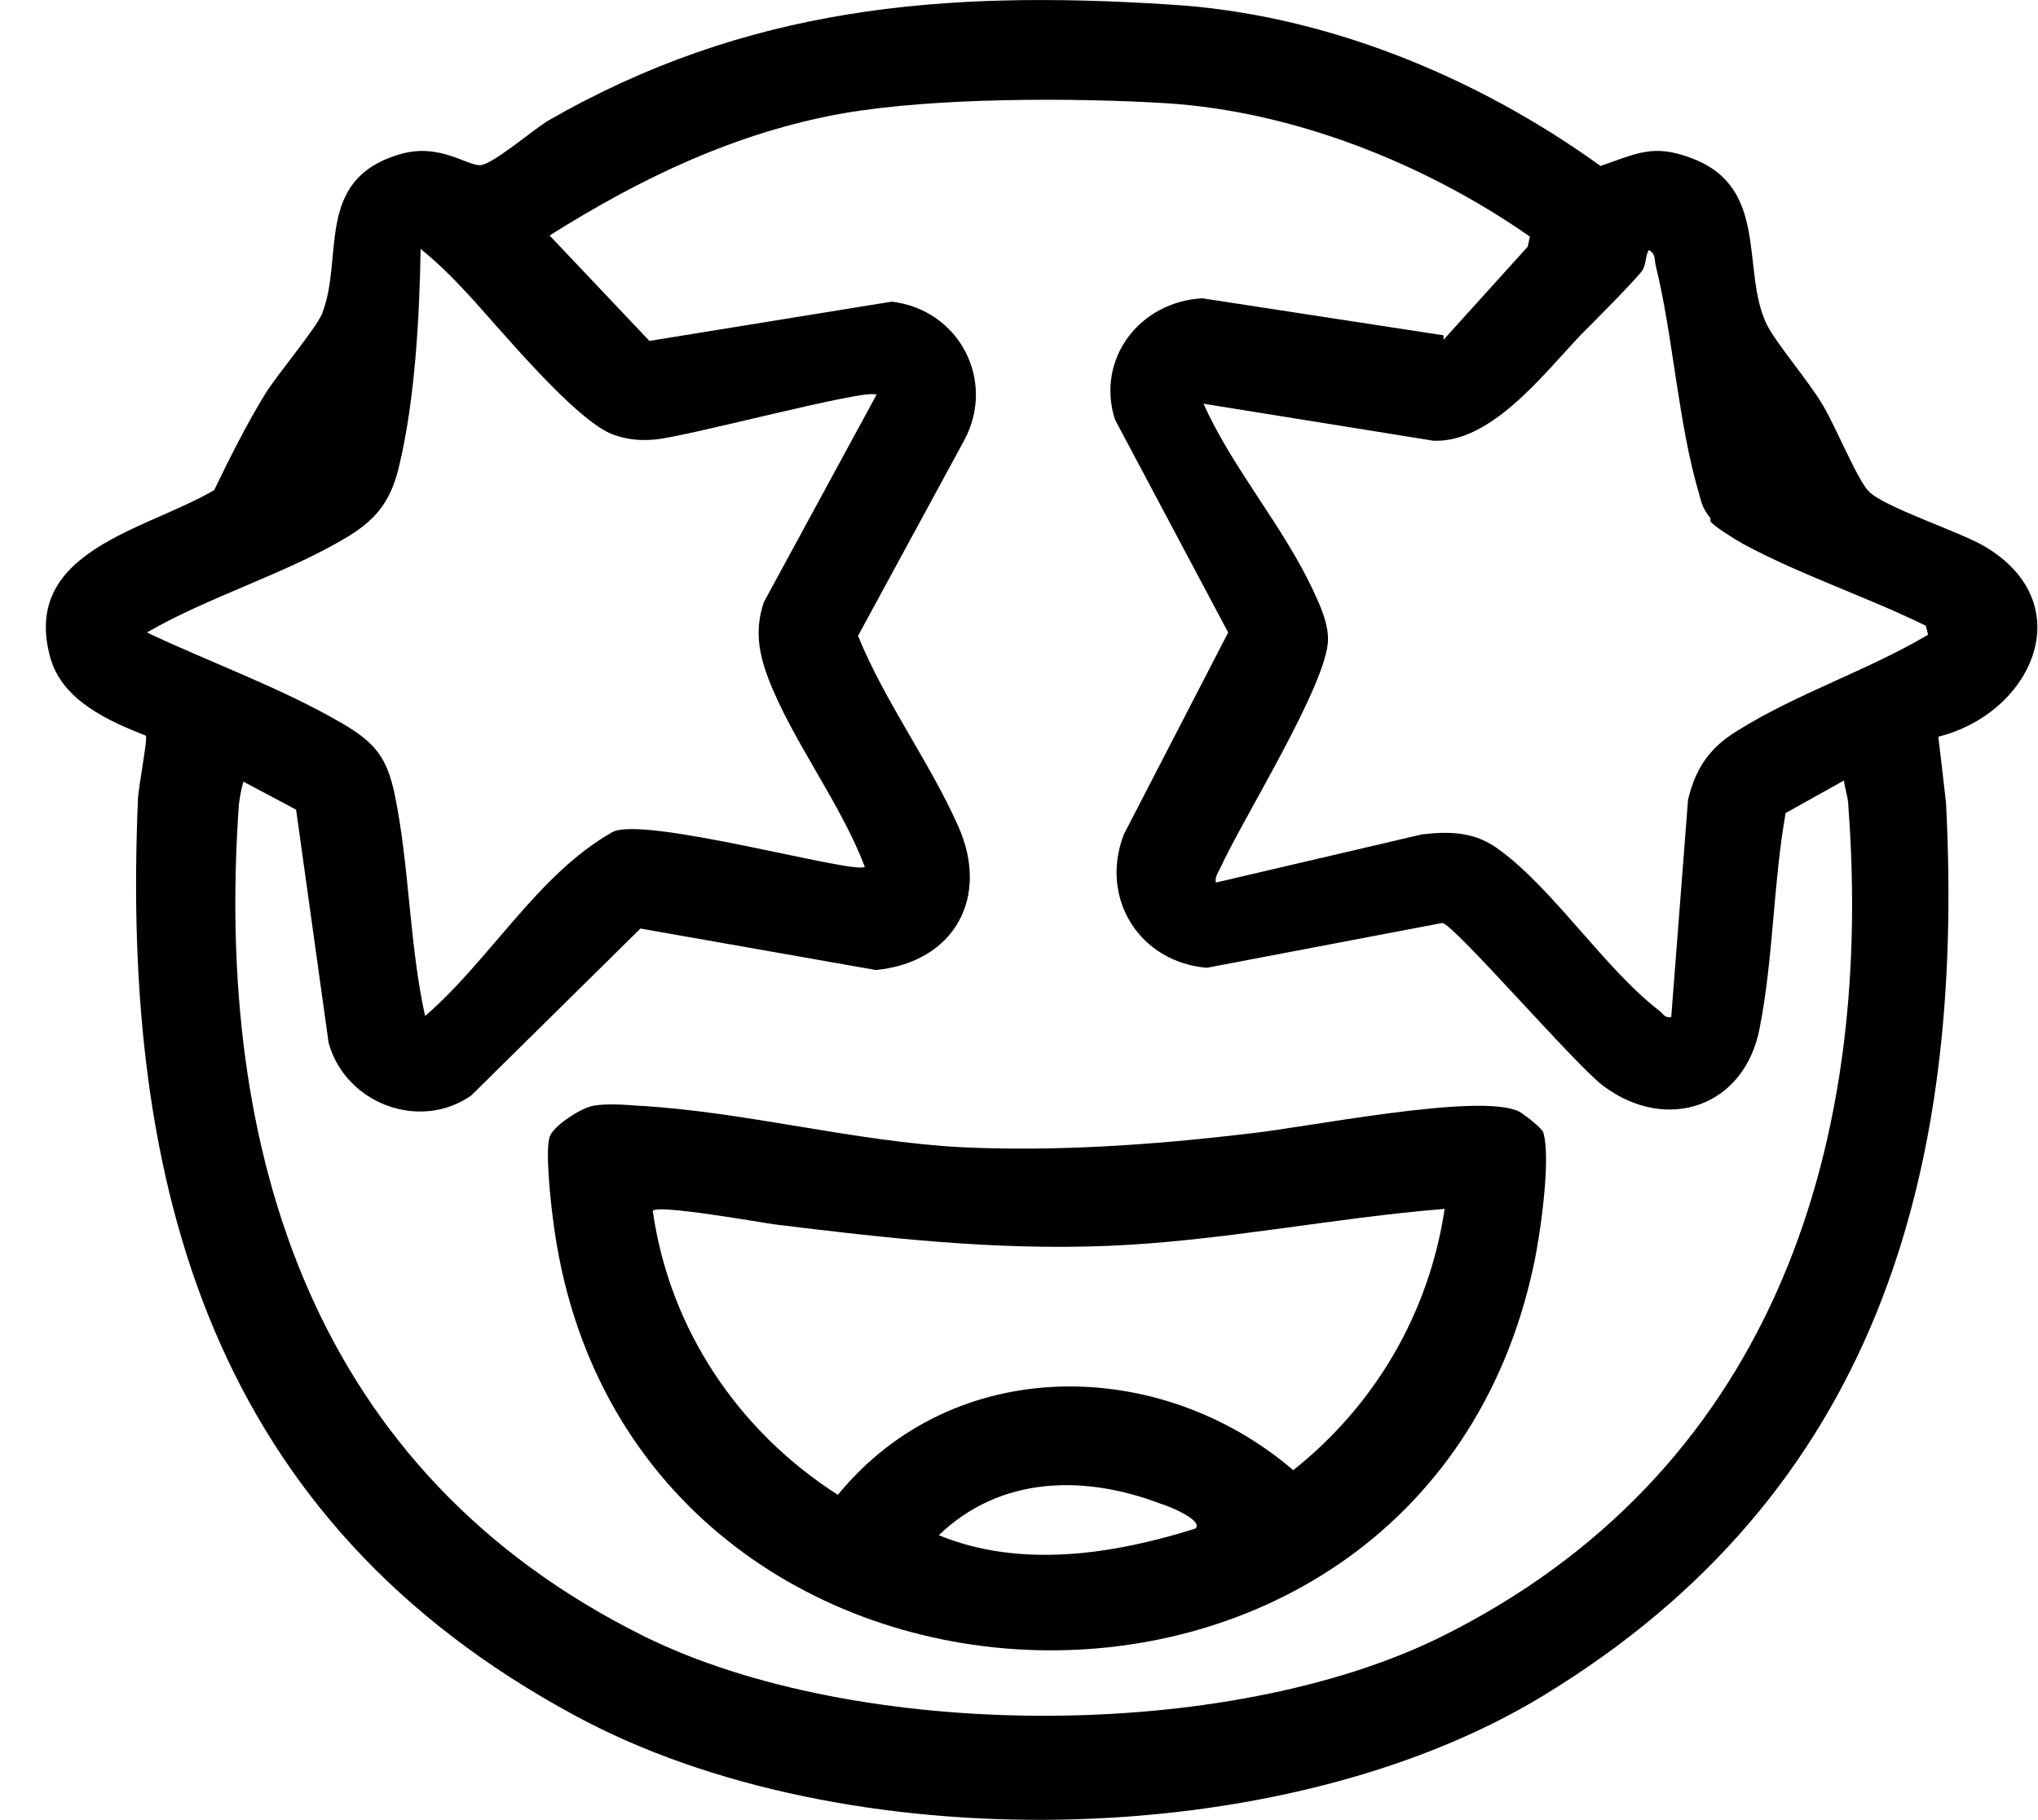 <?xml version="1.0" encoding="UTF-8"?>
<svg id="Warstwa_1" data-name="Warstwa 1" xmlns="http://www.w3.org/2000/svg" viewBox="0 0 18.17 16.23">
  <path d="M17.28,6.56s.06.5.07.6c.17,3.32-.63,6.16-3.59,7.96-2.33,1.42-6.25,1.47-8.63.18C1.9,13.56,1.08,10.6,1.23,7.13c0-.09.09-.55.07-.57-.33-.13-.74-.31-.85-.69-.27-.96.85-1.14,1.46-1.5.14-.29.28-.57.45-.85.11-.18.45-.58.51-.72.2-.5-.07-1.19.68-1.42.38-.12.63.12.75.09s.44-.3.58-.39C6.65.06,8.4-.09,10.42.04c1.38.08,2.74.64,3.85,1.44.32-.11.47-.2.81-.07.7.26.44,1,.67,1.48.09.18.37.5.5.72.11.18.31.67.41.77.13.14.81.36,1.03.49.87.51.43,1.49-.41,1.7ZM12.87,3.03l.75-.83.02-.09c-.93-.65-2.11-1.12-3.25-1.19-.83-.05-2.06-.05-2.87.09-.96.17-1.81.58-2.62,1.09l.89.94,2.16-.35c.6.07.93.7.65,1.23l-.95,1.75c.24.59.63,1.11.89,1.69.29.64-.03,1.22-.73,1.29l-2.1-.37-1.51,1.49c-.46.32-1.12.07-1.27-.47l-.29-2.08-.47-.25c-.02.07-.03.13-.04.2-.22,3.12.67,5.96,3.61,7.42,1.9.94,5.19.95,7.1.01,2.91-1.44,3.87-4.29,3.64-7.4,0-.08-.03-.16-.04-.24l-.52.29c-.11.62-.11,1.3-.23,1.91-.13.71-.83.95-1.4.52-.25-.19-1.32-1.43-1.43-1.45l-2.1.4c-.6-.05-.96-.62-.74-1.19l.93-1.8-1.01-1.9c-.17-.54.22-1.05.78-1.08l2.15.33ZM7.81,3.52c-.08-.06-1.7.38-1.98.4-.13.01-.23,0-.35-.04-.34-.11-1.04-.97-1.32-1.27-.13-.14-.26-.27-.41-.39-.01.61-.05,1.34-.19,1.93-.07.3-.19.47-.45.63-.54.33-1.25.54-1.8.86.57.27,1.19.49,1.74.81.29.17.4.3.47.64.13.63.13,1.34.27,1.97.58-.5,1-1.26,1.67-1.64.28-.15,2.16.38,2.25.31-.21-.56-.65-1.13-.86-1.68-.09-.24-.12-.44-.04-.68l1.01-1.86ZM15.25,4.62c-.06-.07-.08-.13-.1-.21-.19-.64-.23-1.4-.39-2.05-.01-.05,0-.1-.06-.13-.03.05-.02.1-.05.17-.04.07-.45.48-.56.59-.34.36-.8.96-1.31.94l-2.05-.33c.26.58.71,1.09.98,1.67.06.13.13.28.13.43,0,.39-.76,1.6-.96,2.04-.02.04-.05.08-.04.13l1.84-.43c.26-.03.48-.02.69.14.48.35.94,1.06,1.42,1.43.04.03.05.07.11.06l.15-1.94c.07-.29.2-.47.45-.62.53-.33,1.15-.53,1.69-.85l-.02-.08c-.53-.26-1.11-.45-1.63-.73-.07-.04-.25-.15-.29-.2Z"/>
  <path d="M5.29,9.86c.11-.02.28-.01.4,0,.93.05,1.93.32,2.88.37.84.04,1.71-.02,2.55-.12.5-.05,2.06-.37,2.42-.2.04.02.21.15.22.19.07.24-.03.93-.09,1.2-1.04,4.78-8.13,4.46-8.74-.43-.02-.15-.07-.61-.03-.73.03-.1.28-.26.39-.28ZM12.88,10.78c-1,.08-2,.29-3.01.33s-1.97-.07-2.95-.19c-.09-.01-1.09-.19-1.1-.12.15,1.05.76,1.96,1.65,2.53,1.03-1.26,2.87-1.24,4.06-.22.73-.58,1.21-1.4,1.35-2.33ZM10.66,13.63c.07-.08-.27-.21-.31-.22-.68-.26-1.43-.25-1.98.28.73.3,1.56.17,2.29-.06Z"/>
</svg>